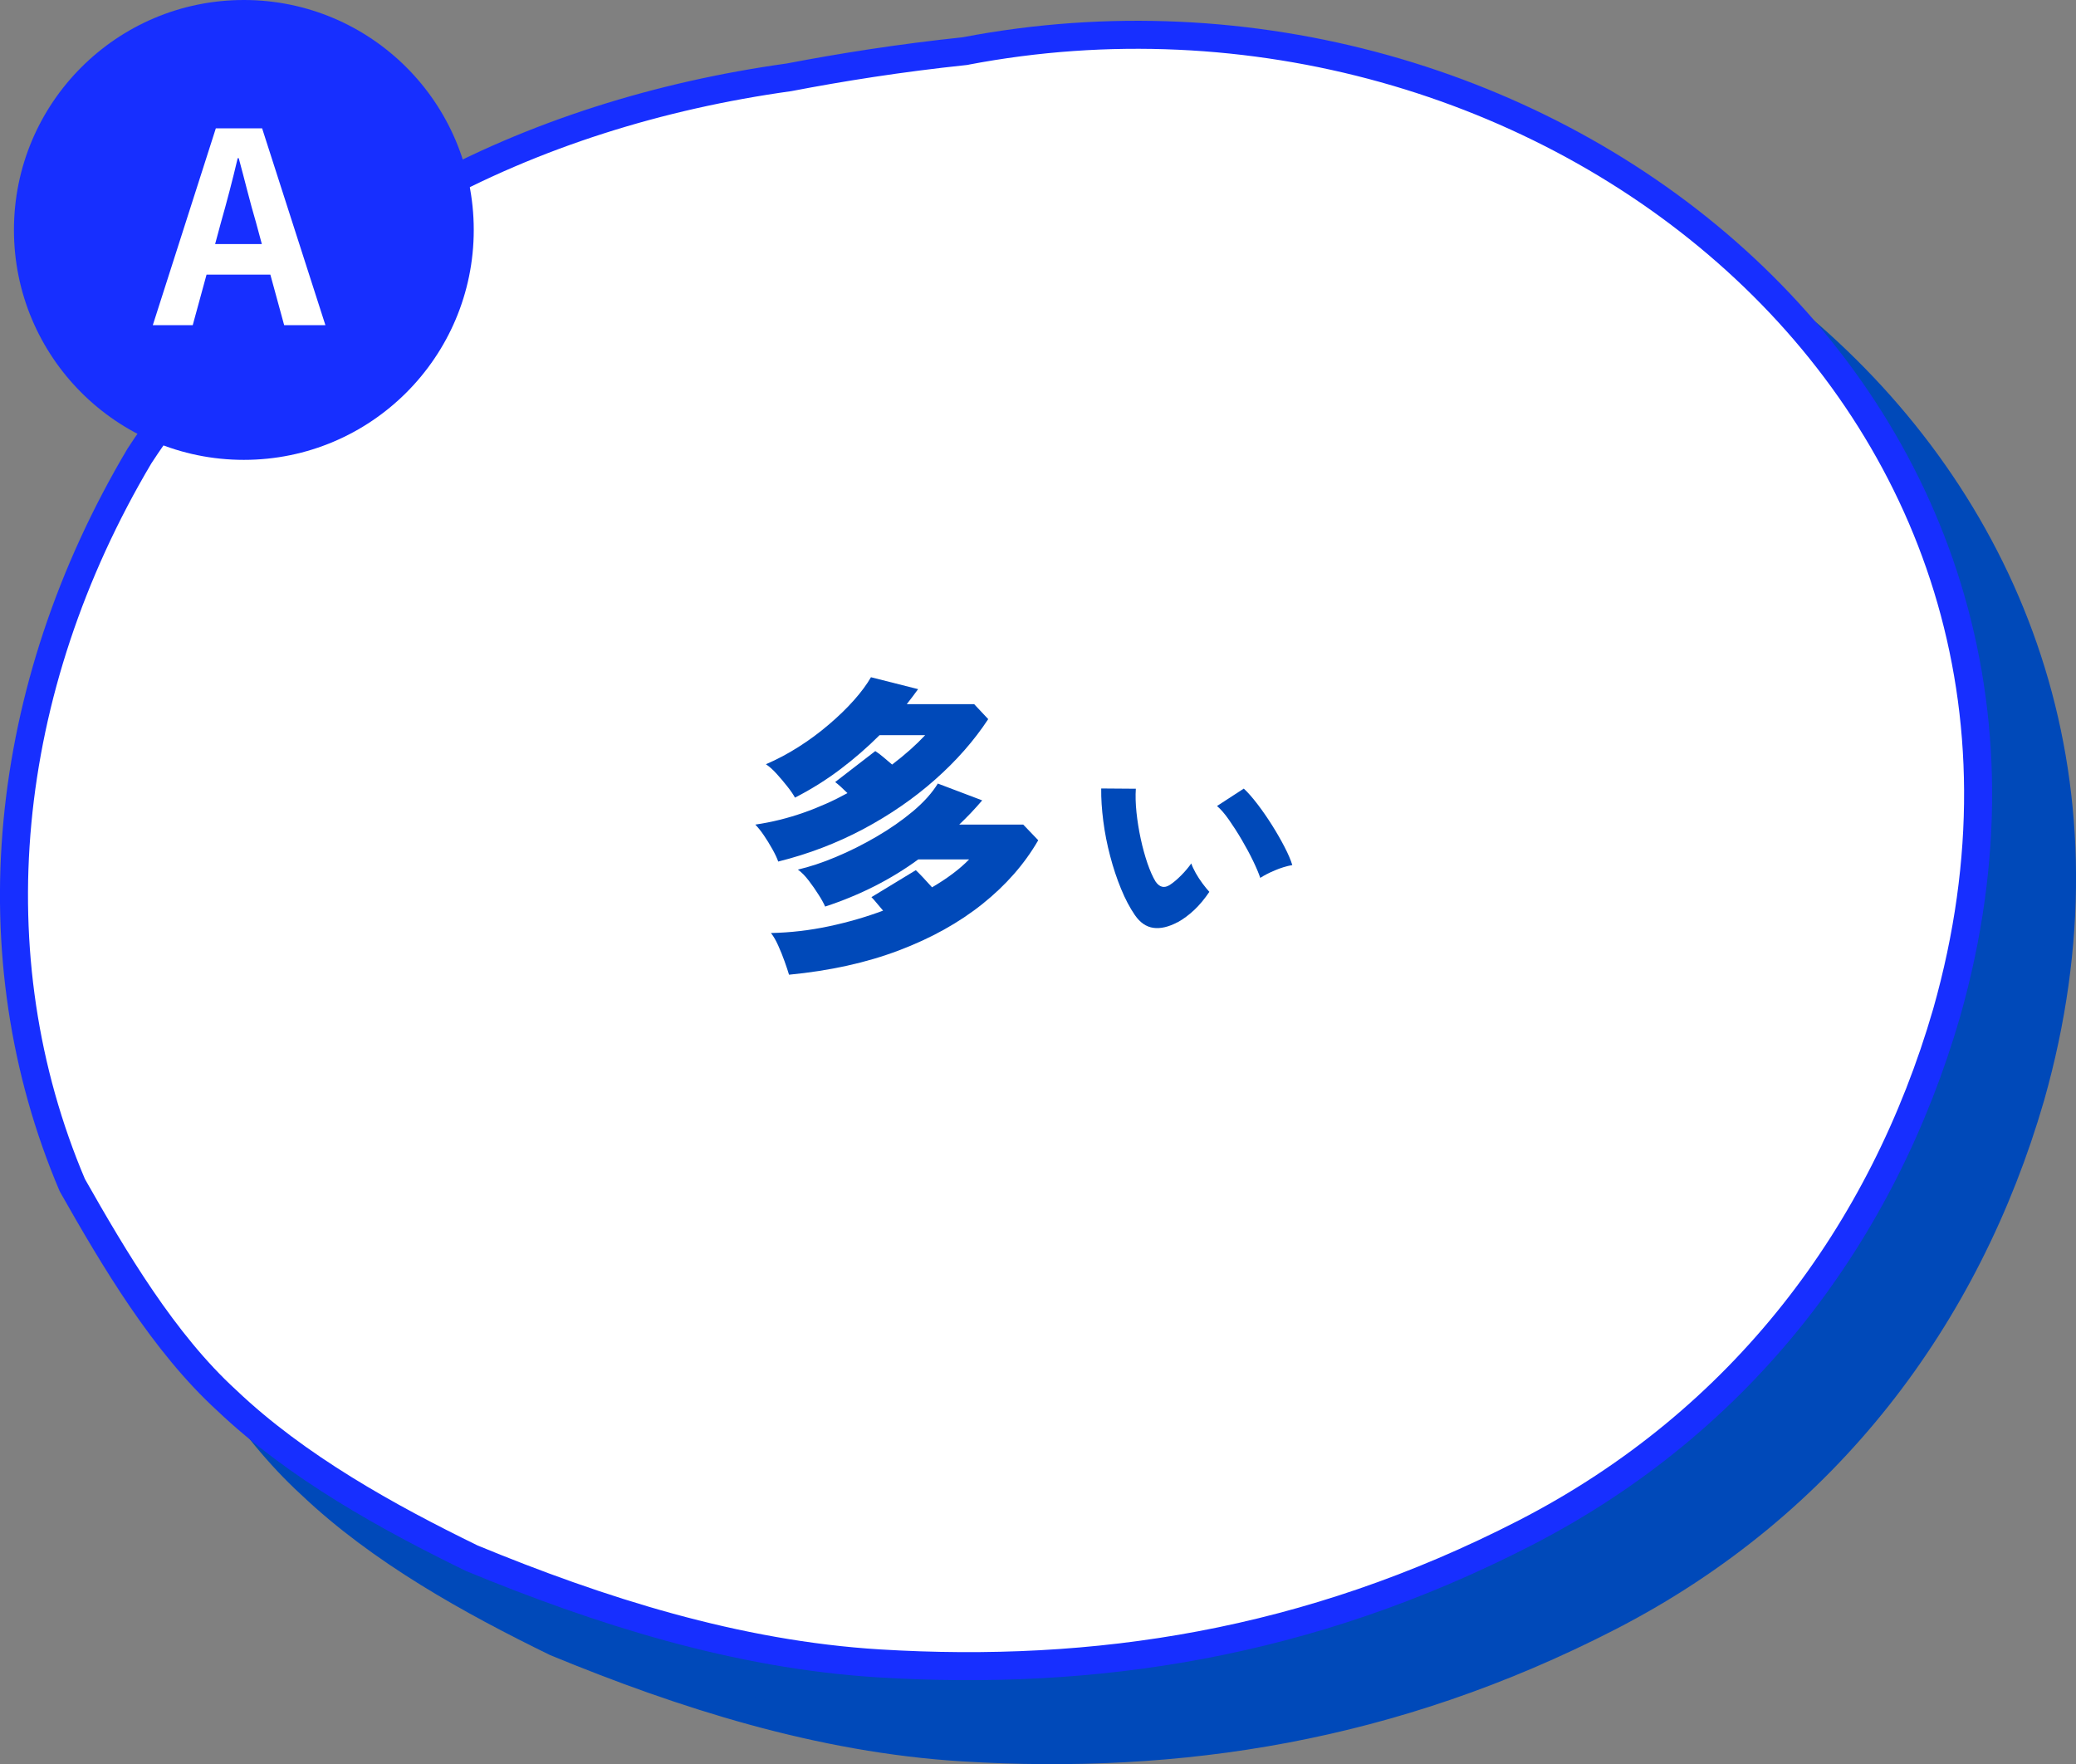 <?xml version="1.0" encoding="UTF-8"?><svg id="_イヤー_2" xmlns="http://www.w3.org/2000/svg" viewBox="0 0 317.13 269.45"><rect x="0" y="0" width="317.13" height="269.45" fill="#808080" stroke="none"/><defs><style>.cls-1,.cls-2{fill:#fff;}.cls-3{fill:#172fff;}.cls-4{stroke:#0049b9;}.cls-4,.cls-5{fill:#0049b9;}.cls-4,.cls-2{stroke-linecap:round;stroke-linejoin:round;stroke-width:4.28px;}.cls-2{stroke:#172fff;}</style></defs><g id="q10"><g><path class="cls-4" d="M160.3,20.62c87.28-16.68,176.59,52.93,149.89,146.91-9.73,33.55-31.1,62.3-64.35,79.41-33.25,17.1-65.85,21.95-98.68,19.96-21.89-1.33-42.88-8.07-62.28-16.07-12.78-6.24-26.71-13.91-37.45-24.13-9.6-8.78-17.15-21.53-23.56-32.84-14.9-35.05-10.88-75.78,10.25-111.37,22.27-34.16,59.85-52.36,99.22-57.85,7.9-1.51,16.84-2.95,26.96-4.01Z"/><path class="cls-2" d="M147.48,7.79c87.28-16.68,176.59,52.93,149.89,146.91-9.73,33.55-31.1,62.3-64.35,79.41-33.25,17.1-65.85,21.95-98.68,19.96-21.89-1.33-42.88-8.07-62.28-16.07-12.78-6.24-26.71-13.91-37.45-24.13-9.6-8.78-17.15-21.53-23.56-32.84C-3.85,145.98,.17,105.25,21.3,69.65,43.57,35.5,81.15,17.29,120.52,11.81c7.9-1.51,16.84-2.95,26.96-4.01Z"/><g><path class="cls-5" d="M118.89,131.61c-.19-.53-.48-1.16-.89-1.89-.41-.73-.84-1.44-1.31-2.13-.47-.69-.91-1.23-1.31-1.64,2.53-.37,4.98-.98,7.37-1.82,2.39-.84,4.62-1.84,6.71-2.99-.34-.34-.68-.66-1.01-.96-.33-.3-.62-.54-.87-.73l6.13-4.73c.34,.22,.74,.51,1.19,.89,.45,.37,.91,.76,1.38,1.17,1.97-1.5,3.65-2.99,5.05-4.49h-6.97c-1.84,1.84-3.83,3.57-5.97,5.19-2.14,1.62-4.45,3.07-6.95,4.35-.25-.47-.64-1.04-1.17-1.71-.53-.67-1.08-1.33-1.66-1.96-.58-.64-1.12-1.11-1.61-1.43,1.68-.72,3.35-1.6,4.98-2.64,1.64-1.04,3.18-2.18,4.63-3.42,1.45-1.23,2.73-2.47,3.84-3.72,1.11-1.25,1.97-2.42,2.6-3.51l7.2,1.82c-.59,.81-1.17,1.58-1.73,2.29h10.29l2.15,2.29c-2.15,3.27-4.86,6.36-8.12,9.24-3.26,2.89-6.92,5.4-10.97,7.56-4.05,2.15-8.39,3.81-13.01,4.96Zm1.64,17.26c-.16-.53-.38-1.21-.68-2.04-.3-.83-.62-1.64-.98-2.43-.36-.8-.73-1.43-1.1-1.89,2.99-.06,5.95-.41,8.87-1.03,2.92-.62,5.67-1.42,8.26-2.39-.37-.44-.72-.84-1.03-1.22-.31-.37-.56-.66-.75-.84l6.78-4.12c.62,.59,1.45,1.47,2.48,2.62,2.34-1.37,4.23-2.79,5.66-4.26h-7.77c-4.18,3.06-8.92,5.46-14.22,7.2-.22-.5-.55-1.11-1.01-1.82-.45-.72-.95-1.43-1.5-2.15-.55-.72-1.1-1.28-1.66-1.68,1.78-.41,3.71-1.04,5.8-1.92,2.09-.87,4.16-1.91,6.22-3.11,2.06-1.2,3.91-2.49,5.57-3.88,1.65-1.39,2.92-2.8,3.79-4.23l6.78,2.57c-.56,.65-1.13,1.29-1.71,1.9-.58,.61-1.18,1.21-1.8,1.8h9.78l2.29,2.39c-2.09,3.62-4.93,6.86-8.52,9.73-3.59,2.87-7.85,5.24-12.8,7.11-4.94,1.87-10.53,3.1-16.77,3.7Z"/><path class="cls-5" d="M179.88,140.86c-1.35,.72-2.58,1.01-3.68,.86-1.1-.15-2.04-.8-2.83-1.94-.77-1.12-1.48-2.46-2.12-4.02-.64-1.56-1.2-3.23-1.66-5-.47-1.77-.82-3.55-1.05-5.34-.23-1.79-.34-3.45-.32-4.99l5.29,.04c-.07,1.07-.04,2.28,.1,3.62,.14,1.34,.36,2.69,.65,4.04,.29,1.35,.64,2.6,1.03,3.75,.4,1.14,.8,2.06,1.23,2.76,.61,.89,1.33,1.06,2.17,.53,.54-.35,1.11-.83,1.72-1.44,.61-.61,1.13-1.23,1.57-1.85,.14,.42,.37,.91,.68,1.47,.32,.56,.67,1.1,1.05,1.61s.73,.93,1.03,1.26c-.72,1.07-1.49,2-2.31,2.77-.82,.77-1.67,1.4-2.56,1.89Zm12.64-6.76c-.23-.7-.6-1.57-1.1-2.61-.5-1.04-1.08-2.11-1.73-3.22-.65-1.11-1.31-2.13-1.96-3.06-.65-.93-1.26-1.63-1.82-2.1l4.09-2.66c.63,.58,1.32,1.37,2.08,2.36,.76,.99,1.5,2.06,2.22,3.2,.72,1.14,1.36,2.26,1.92,3.34,.56,1.08,.96,2.01,1.19,2.78-.89,.16-1.77,.43-2.66,.81-.89,.37-1.63,.76-2.24,1.15Z"/></g><g><circle class="cls-3" cx="37.25" cy="35.12" r="35.12"/><path class="cls-1" d="M41.3,41.95h-9.75l-2.11,7.72h-6.1l9.63-30.07h7.07l9.67,30.07h-6.3l-2.11-7.72Zm-1.3-4.67l-.89-3.29c-.93-3.13-1.75-6.58-2.64-9.83h-.16c-.77,3.29-1.67,6.7-2.56,9.83l-.89,3.29h7.15Z"/></g></g></g></svg>